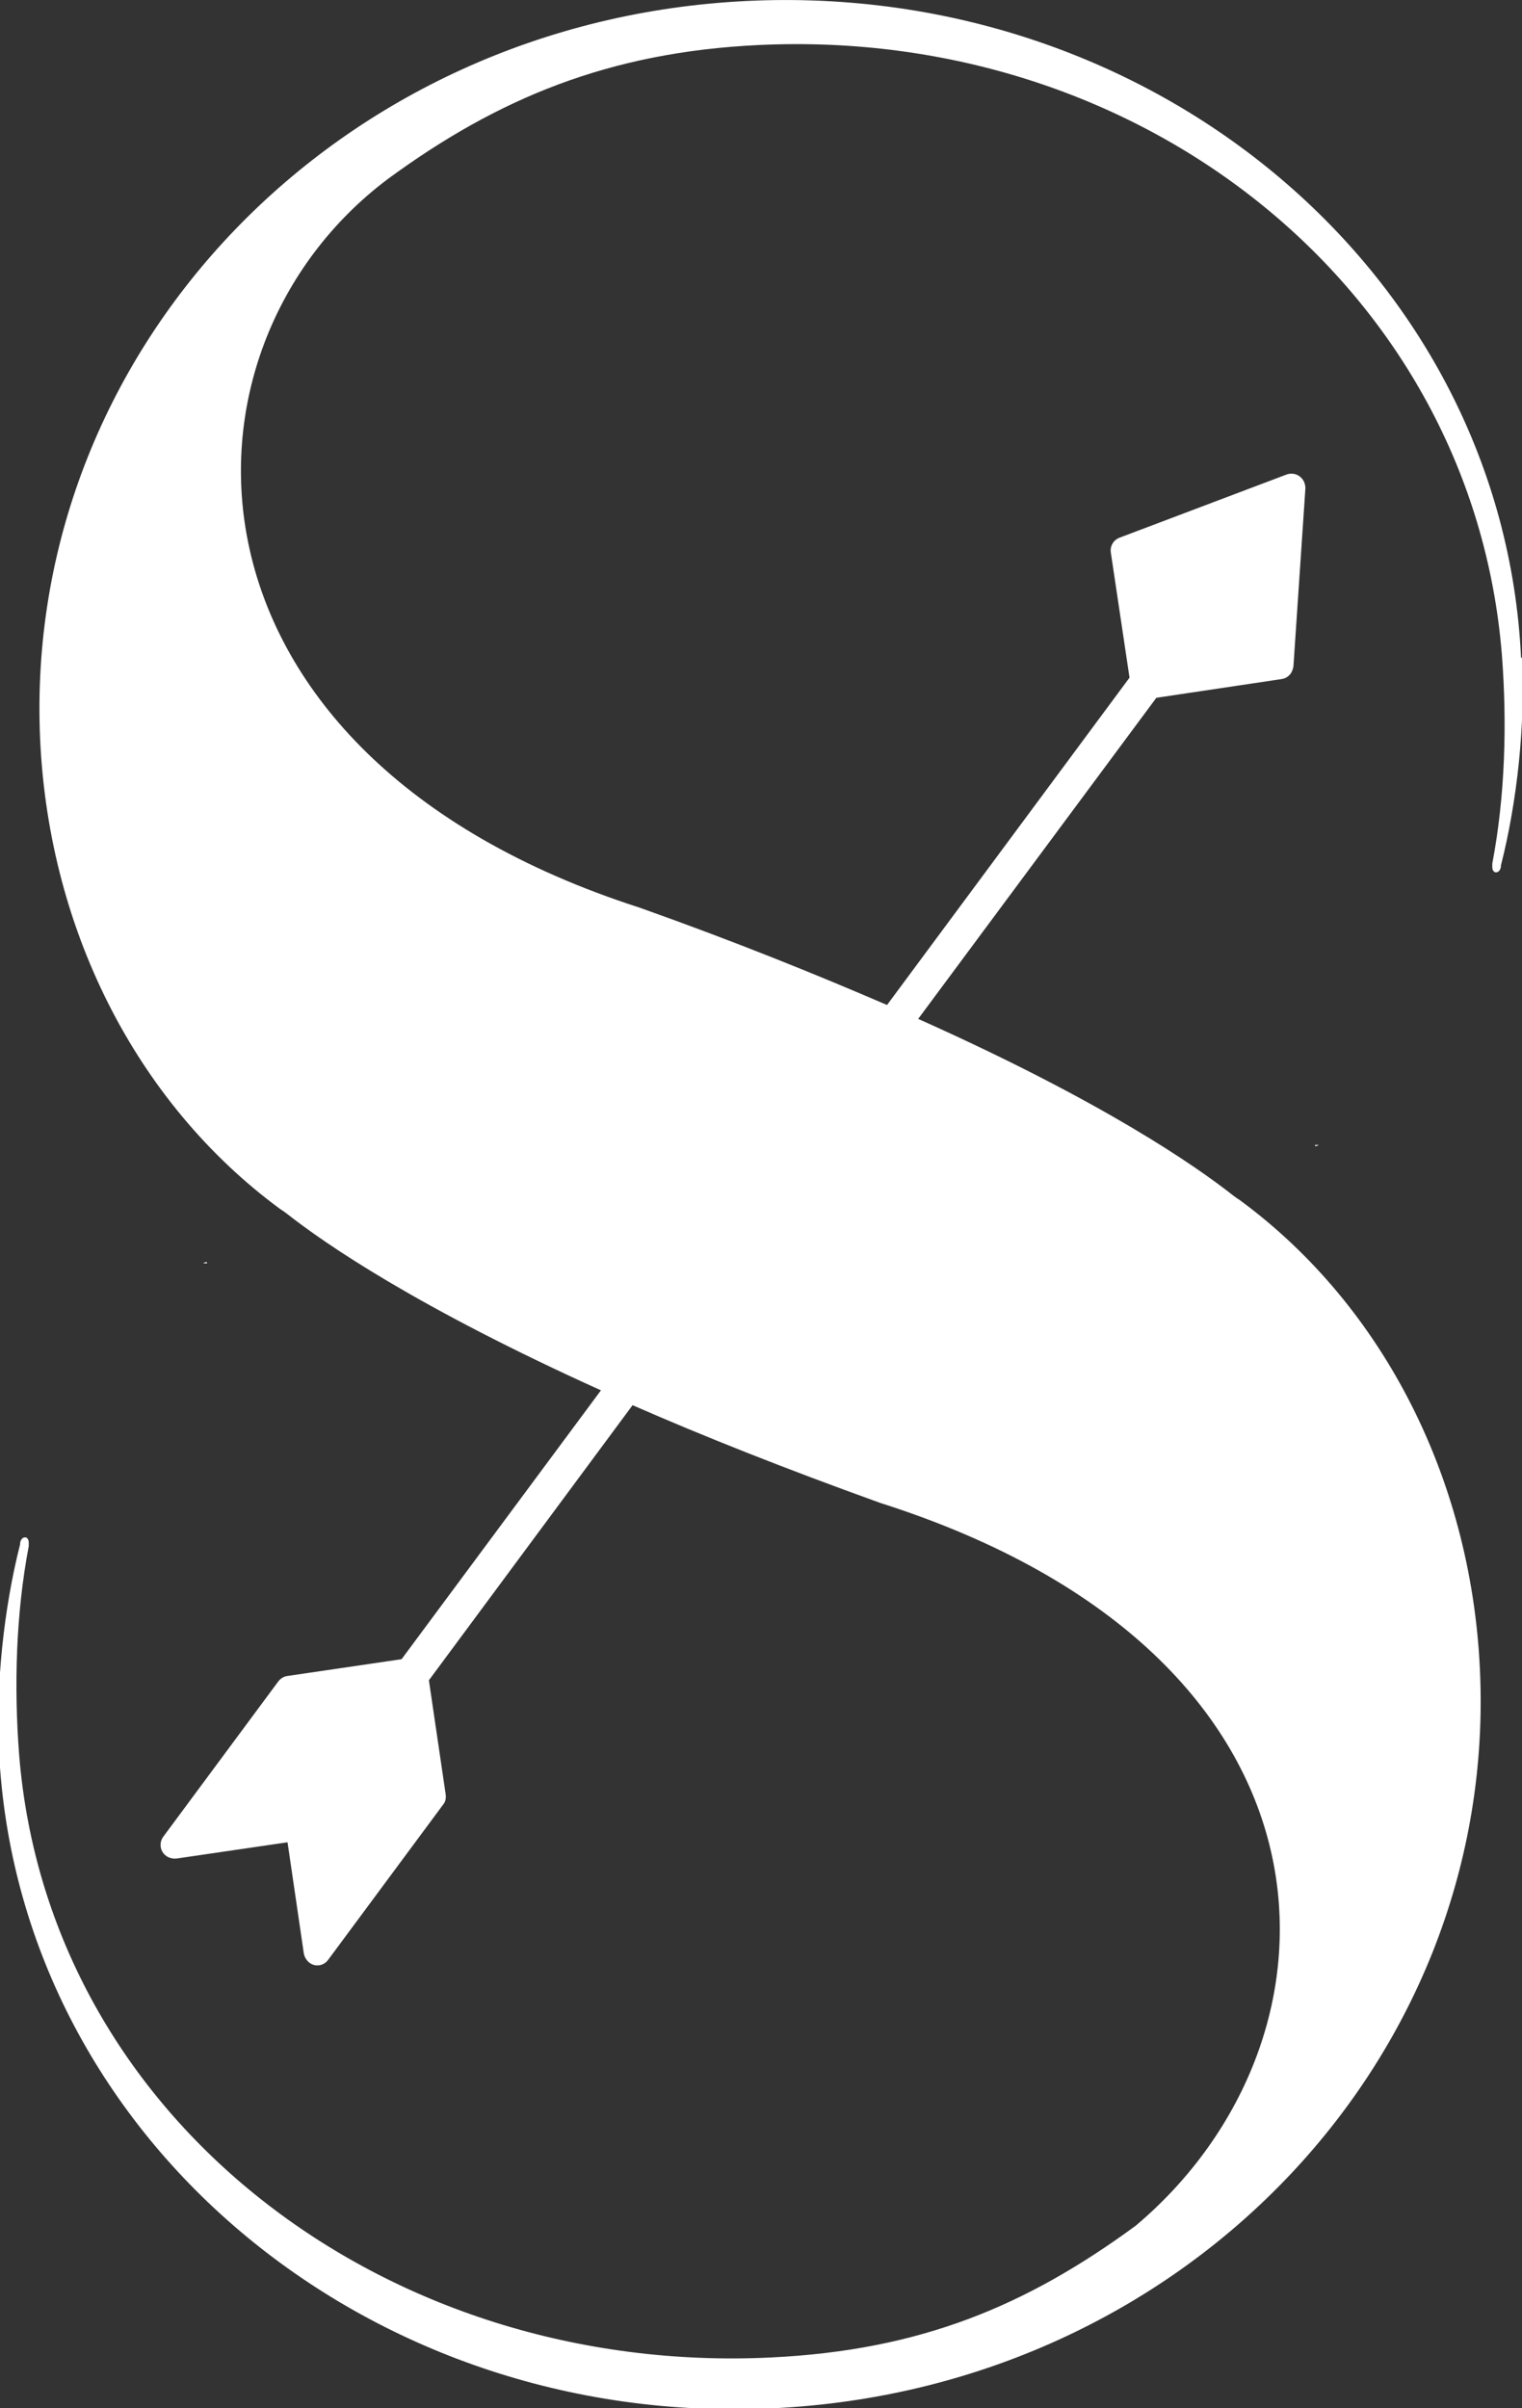 <?xml version="1.0" encoding="UTF-8"?><svg id="Ebene_2" xmlns="http://www.w3.org/2000/svg" viewBox="0 0 31.76 50.25"><rect x="0" y="0" width="31.76" height="50.25" fill="#333333" stroke="none"/><defs><style>.cls-1{fill:#ffffff;}</style></defs><g id="Ebene_1-2"><g><path class="cls-1" d="m27.52,23.89h-.08s0,.01,0,.02c.02.01.05,0,.08-.02Z"/><path class="cls-1" d="m31.74,13.72C31.36,5.74,24.12-.39,15.59.02,7.05.43.58,7.24.83,15.23c.13,4.09,2,7.78,5.02,10,.05.03.09.06.13.09.8.63,2.73,1.96,6.56,3.69l-4.16,5.61-2.38.35c-.08.01-.14.05-.19.11l-2.4,3.24c-.07.09-.08.22-.02.32.06.1.17.15.29.14l2.32-.34.34,2.32c.02.11.1.21.21.24.11.03.23-.01.3-.11l2.4-3.24c.05-.06.06-.14.05-.21l-.35-2.38,4.25-5.74c1.46.64,3.17,1.32,5.17,2.04,9.99,3.18,9.97,11.17,5.33,15.08-2.29,1.68-4.5,2.6-7.61,2.75-8.07.39-15.08-5-15.69-12.57-.11-1.42-.07-2.94.2-4.36,0,0,0-.07,0-.07,0-.05-.02-.1-.06-.11-.05-.01-.1.02-.12.11v.03c-.34,1.34-.51,2.93-.44,4.33.39,7.98,7.62,14.12,16.16,13.7,8.54-.41,15.01-7.22,14.75-15.21-.13-4.09-2-7.78-5.02-10-.05-.03-.09-.06-.13-.09-.8-.63-2.73-1.97-6.58-3.69l4.97-6.7,2.61-.39c.08-.01.14-.05.19-.11.03-.04.05-.1.06-.15l.25-3.72c0-.1-.04-.19-.12-.25-.08-.06-.18-.07-.27-.04l-3.49,1.32c-.13.05-.2.18-.18.31l.39,2.61-5.06,6.83c-1.46-.63-3.16-1.32-5.16-2.03C3.38,15.73,3.36,7.28,8.1,3.73c2.29-1.68,4.61-2.64,7.72-2.79,8.07-.39,14.91,5.14,15.52,12.72.11,1.42.07,2.94-.2,4.36,0,0,0,.07,0,.07,0,.05.02.1.06.11.05.01.1-.02.12-.11v-.03c.34-1.34.51-2.93.44-4.33Z"/><path class="cls-1" d="m4.24,26.36h.08s0-.01,0-.02c-.02-.01-.05,0-.08.02Z"/></g></g></svg>
